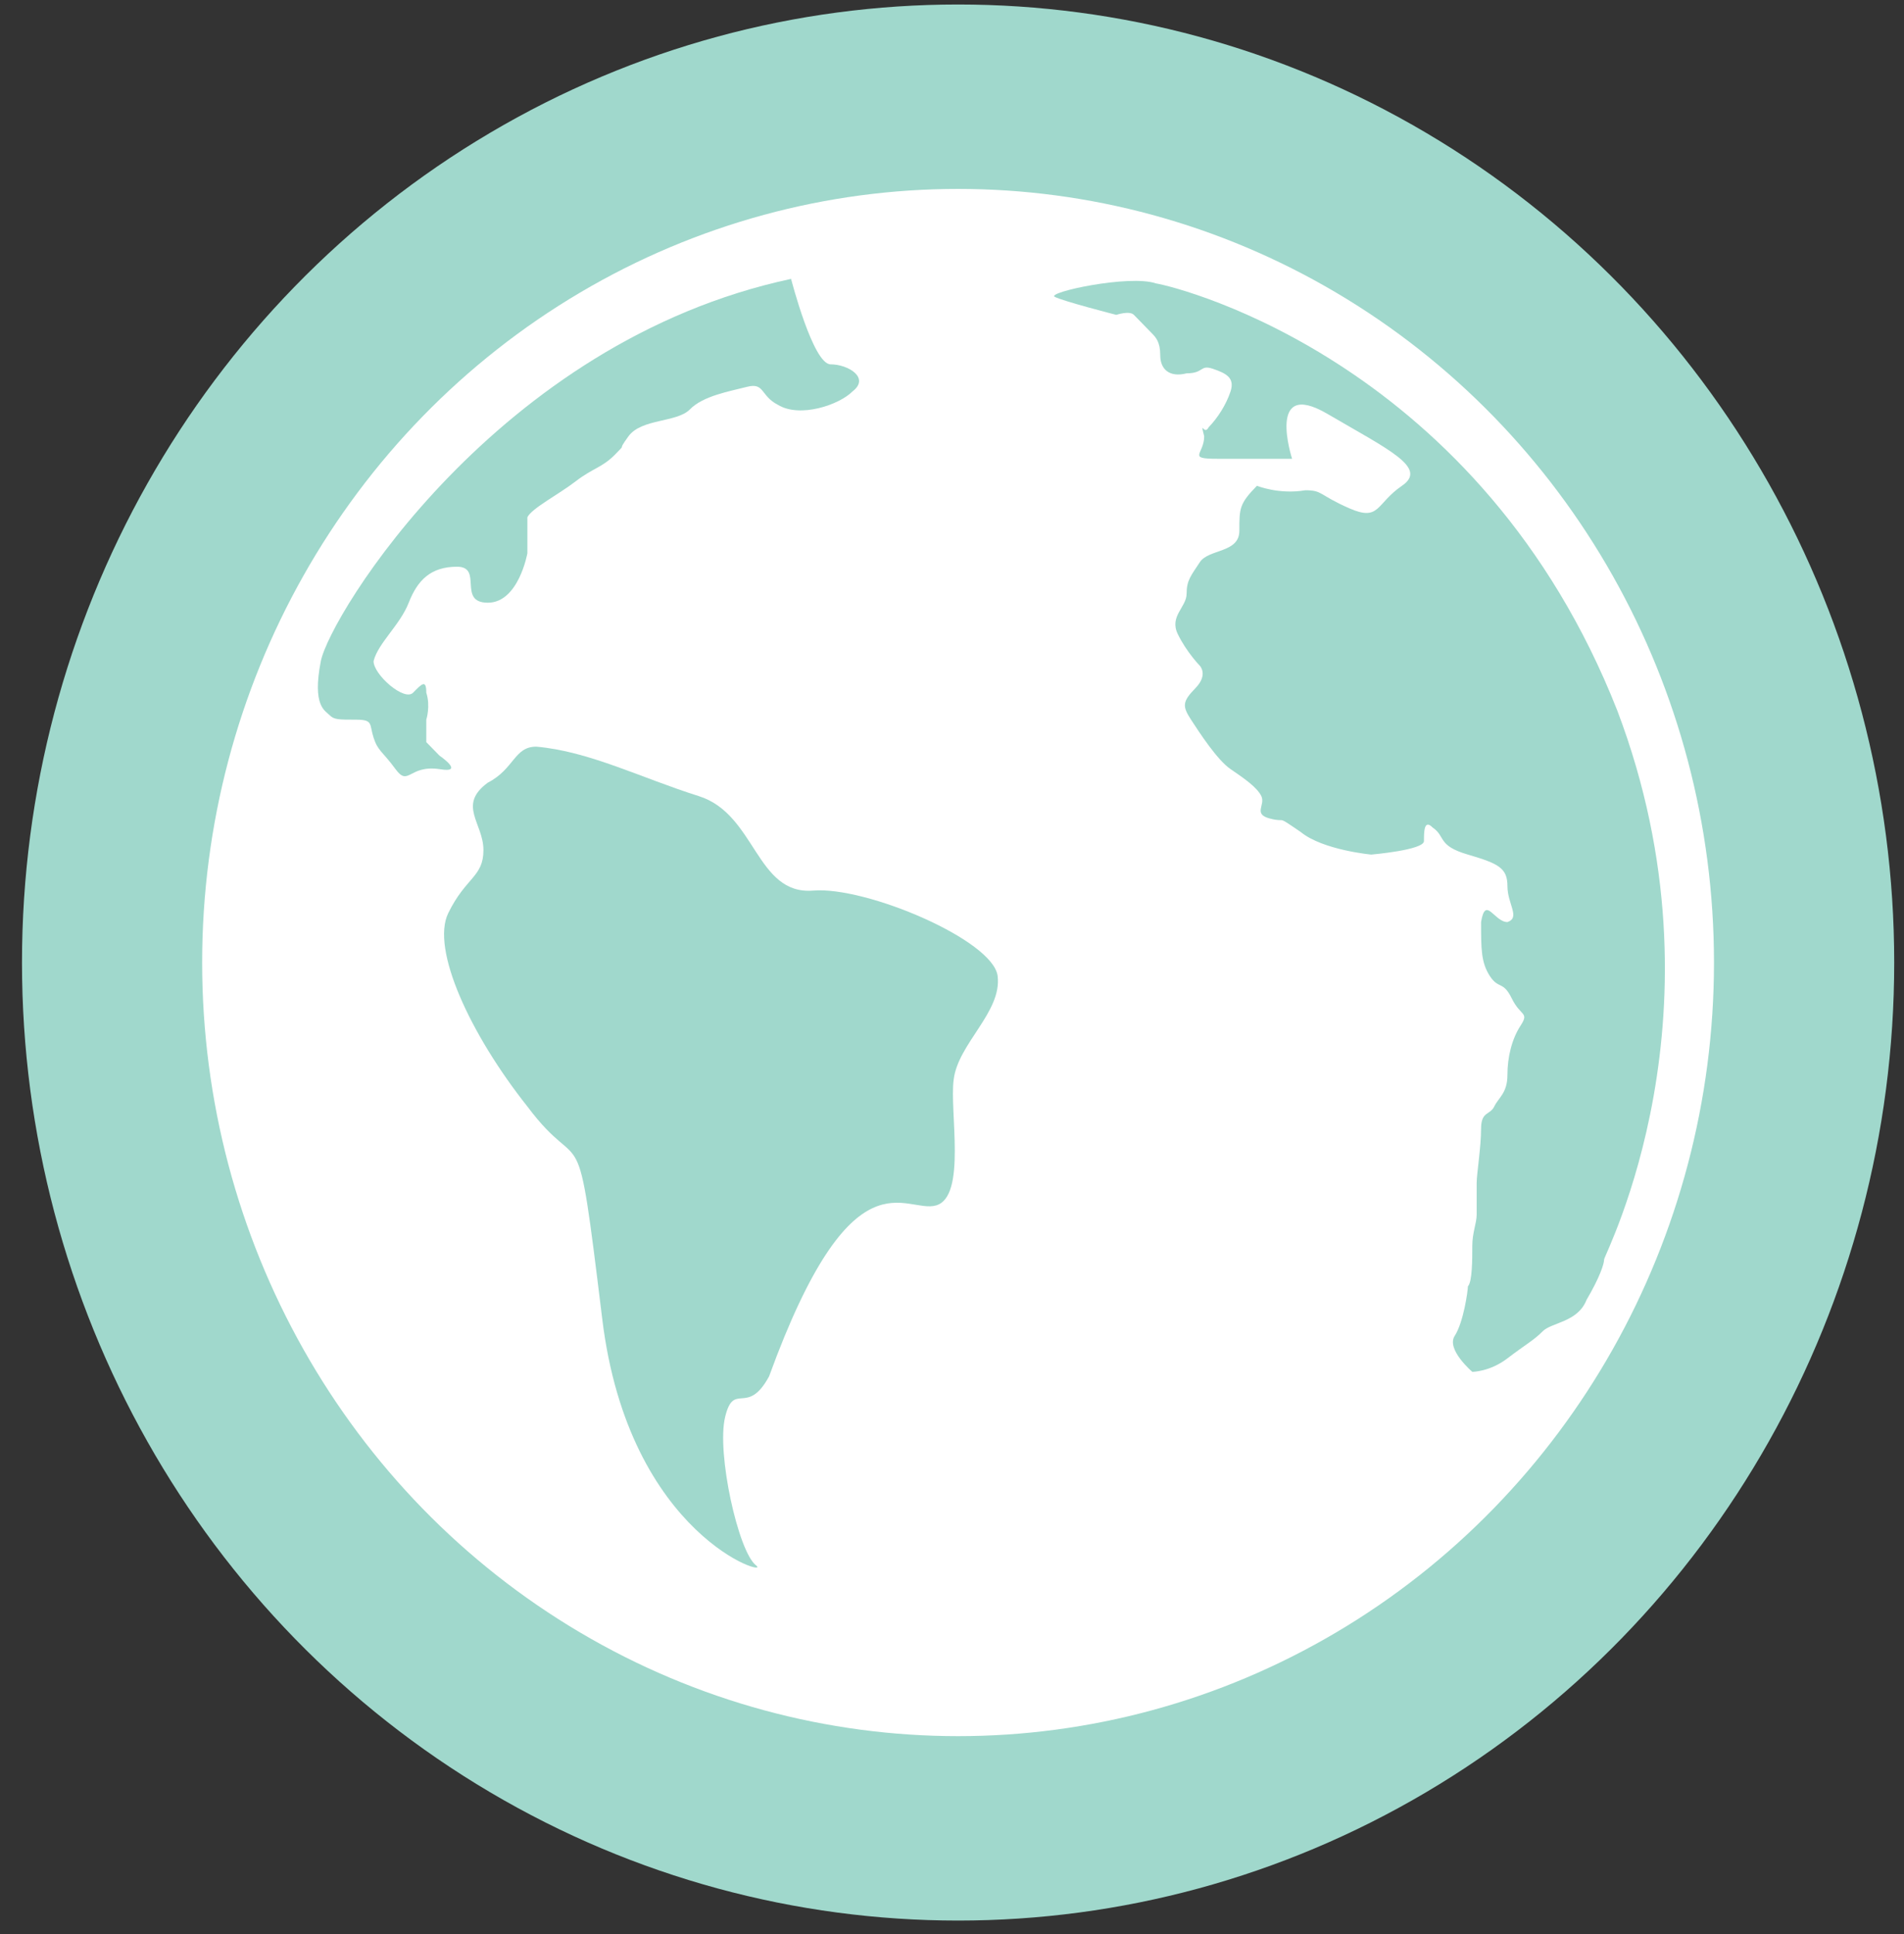 <?xml version="1.0" encoding="UTF-8" standalone="no"?>
<svg width="64px" height="65px" viewBox="0 0 64 65" version="1.1" xmlns="http://www.w3.org/2000/svg" xmlns:xlink="http://www.w3.org/1999/xlink" xmlns:sketch="http://www.bohemiancoding.com/sketch/ns">
    <rect x="0" y="0" width="64" height="65" fill="#333333" stroke="none"/>
    <!-- Generator: Sketch 3.3.1 (12005) - http://www.bohemiancoding.com/sketch -->
    <title>Slice 1</title>
    <desc>Created with Sketch.</desc>
    <defs></defs>
    <g id="Page-1" stroke="none" stroke-width="1" fill="none" fill-rule="evenodd" sketch:type="MSPage">
        <g id="populationwellbeing-icon" sketch:type="MSLayerGroup">
            <g id="Group" sketch:type="MSShapeGroup">
                <g>
                    <ellipse id="Oval" fill="#A0D8CC" cx="32.205" cy="32.349" rx="31.466" ry="32.198"></ellipse>
                    <g transform="translate(5.909, 6.047)">
                        <ellipse id="Oval" fill="#FFFFFF" cx="26.295" cy="26.302" rx="25.409" ry="26"></ellipse>
                        <path d="M12.114,19.047 C13.886,19.198 15.659,20.105 17.58,20.709 C19.5,21.314 19.5,24.035 21.42,23.884 C23.193,23.733 27.477,25.547 27.625,26.756 C27.773,27.965 26.295,29.023 26.148,30.233 C26,31.291 26.591,34.163 25.557,34.465 C24.523,34.767 22.75,32.5 19.943,40.209 C19.205,41.57 18.761,40.36 18.466,41.57 C18.17,42.779 18.909,46.105 19.5,46.558 C20.091,47.012 15.216,45.651 14.33,38.244 C13.443,30.988 13.739,33.709 11.818,31.14 C9.898,28.721 8.568,25.849 9.159,24.64 C9.75,23.43 10.341,23.43 10.341,22.523 C10.341,21.616 9.455,21.012 10.489,20.256 C11.375,19.802 11.375,19.047 12.114,19.047 L12.114,19.047 Z" id="Shape" fill="#A0D8CC"></path>
                        <path d="M20.682,3.326 C20.682,3.326 21.42,6.198 22.011,6.198 C22.602,6.198 23.341,6.651 22.75,7.105 C22.307,7.558 20.977,8.012 20.239,7.558 C19.648,7.256 19.795,6.802 19.205,6.953 C18.614,7.105 17.727,7.256 17.284,7.709 C16.841,8.163 15.659,8.012 15.216,8.616 C14.773,9.221 15.216,8.767 14.773,9.221 C14.33,9.674 14.034,9.674 13.443,10.128 C12.852,10.581 11.966,11.035 11.818,11.337 L11.818,12.547 C11.818,12.547 11.523,14.209 10.489,14.209 C9.455,14.209 10.341,13 9.455,13 C8.568,13 8.125,13.453 7.83,14.209 C7.534,14.965 6.795,15.57 6.648,16.174 C6.648,16.628 7.682,17.535 7.977,17.233 C8.273,16.93 8.42,16.779 8.42,17.233 C8.568,17.686 8.42,18.14 8.42,18.14 L8.42,18.895 L8.864,19.349 C8.864,19.349 9.75,19.953 8.864,19.802 C7.83,19.651 7.83,20.407 7.386,19.802 C6.943,19.198 6.795,19.198 6.648,18.744 C6.5,18.291 6.648,18.14 6.057,18.14 C5.466,18.14 5.318,18.14 5.17,17.988 C5.023,17.837 4.58,17.686 4.875,16.174 C5.17,14.663 10.784,5.442 20.682,3.326 L20.682,3.326 Z" id="Shape" fill="#A0D8CC"></path>
                        <path d="M36.341,10.279 C35.75,10.884 35.75,11.035 35.75,11.791 C35.75,12.547 34.716,12.395 34.42,12.849 C34.125,13.302 33.977,13.453 33.977,13.907 C33.977,14.36 33.386,14.663 33.682,15.267 C33.977,15.872 34.42,16.326 34.42,16.326 C34.42,16.326 34.716,16.628 34.273,17.081 C33.83,17.535 33.83,17.686 34.125,18.14 C34.42,18.593 35.011,19.5 35.455,19.802 C35.898,20.105 36.341,20.407 36.489,20.709 C36.636,21.012 36.193,21.314 36.784,21.465 C37.375,21.616 36.932,21.314 37.818,21.919 C38.557,22.523 40.182,22.674 40.182,22.674 C40.182,22.674 41.955,22.523 41.955,22.221 C41.955,21.919 41.955,21.465 42.25,21.767 C42.693,22.07 42.398,22.372 43.432,22.674 C44.466,22.977 44.761,23.128 44.761,23.733 C44.761,24.337 45.205,24.791 44.761,24.942 C44.318,24.942 44.023,24.035 43.875,24.942 C43.875,25.849 43.875,26.302 44.17,26.756 C44.466,27.209 44.614,26.907 44.909,27.512 C45.205,28.116 45.5,27.965 45.205,28.419 C44.909,28.872 44.761,29.477 44.761,30.081 C44.761,30.686 44.466,30.837 44.318,31.14 C44.17,31.442 43.875,31.291 43.875,31.895 C43.875,32.5 43.727,33.407 43.727,33.709 L43.727,34.767 C43.727,35.07 43.58,35.372 43.58,35.826 C43.58,36.279 43.58,37.035 43.432,37.186 C43.432,37.337 43.284,38.395 42.989,38.849 C42.693,39.302 43.58,40.058 43.58,40.058 C43.58,40.058 44.17,40.058 44.761,39.605 C45.352,39.151 45.648,39 45.943,38.698 C46.239,38.395 47.125,38.395 47.42,37.64 C47.864,36.884 48.011,36.43 48.011,36.279 C48.011,36.128 52.295,27.965 48.455,17.837 C43.875,6.198 33.83,3.628 32.943,3.477 C32.057,3.174 29.25,3.779 29.545,3.93 C29.841,4.081 31.614,4.535 31.614,4.535 C31.614,4.535 32.057,4.384 32.205,4.535 C32.352,4.686 32.648,4.988 32.795,5.14 C32.943,5.291 33.091,5.442 33.091,5.895 C33.091,6.349 33.386,6.651 33.977,6.5 C34.568,6.5 34.42,6.198 34.864,6.349 C35.307,6.5 35.602,6.651 35.455,7.105 C35.307,7.558 35.011,8.012 34.716,8.314 C34.568,8.616 34.42,8.012 34.568,8.616 C34.568,9.221 33.977,9.372 35.011,9.372 L37.523,9.372 C37.523,9.372 36.636,6.651 38.705,7.86 C40.773,9.07 42.102,9.674 41.216,10.279 C40.33,10.884 40.477,11.488 39.443,11.035 C38.409,10.581 38.557,10.43 37.966,10.43 C37.08,10.581 36.341,10.279 36.341,10.279 L36.341,10.279 Z" id="Shape" fill="#A0D8CC"></path>
                    </g>
                </g>
            </g>
        </g>
    </g>
</svg>